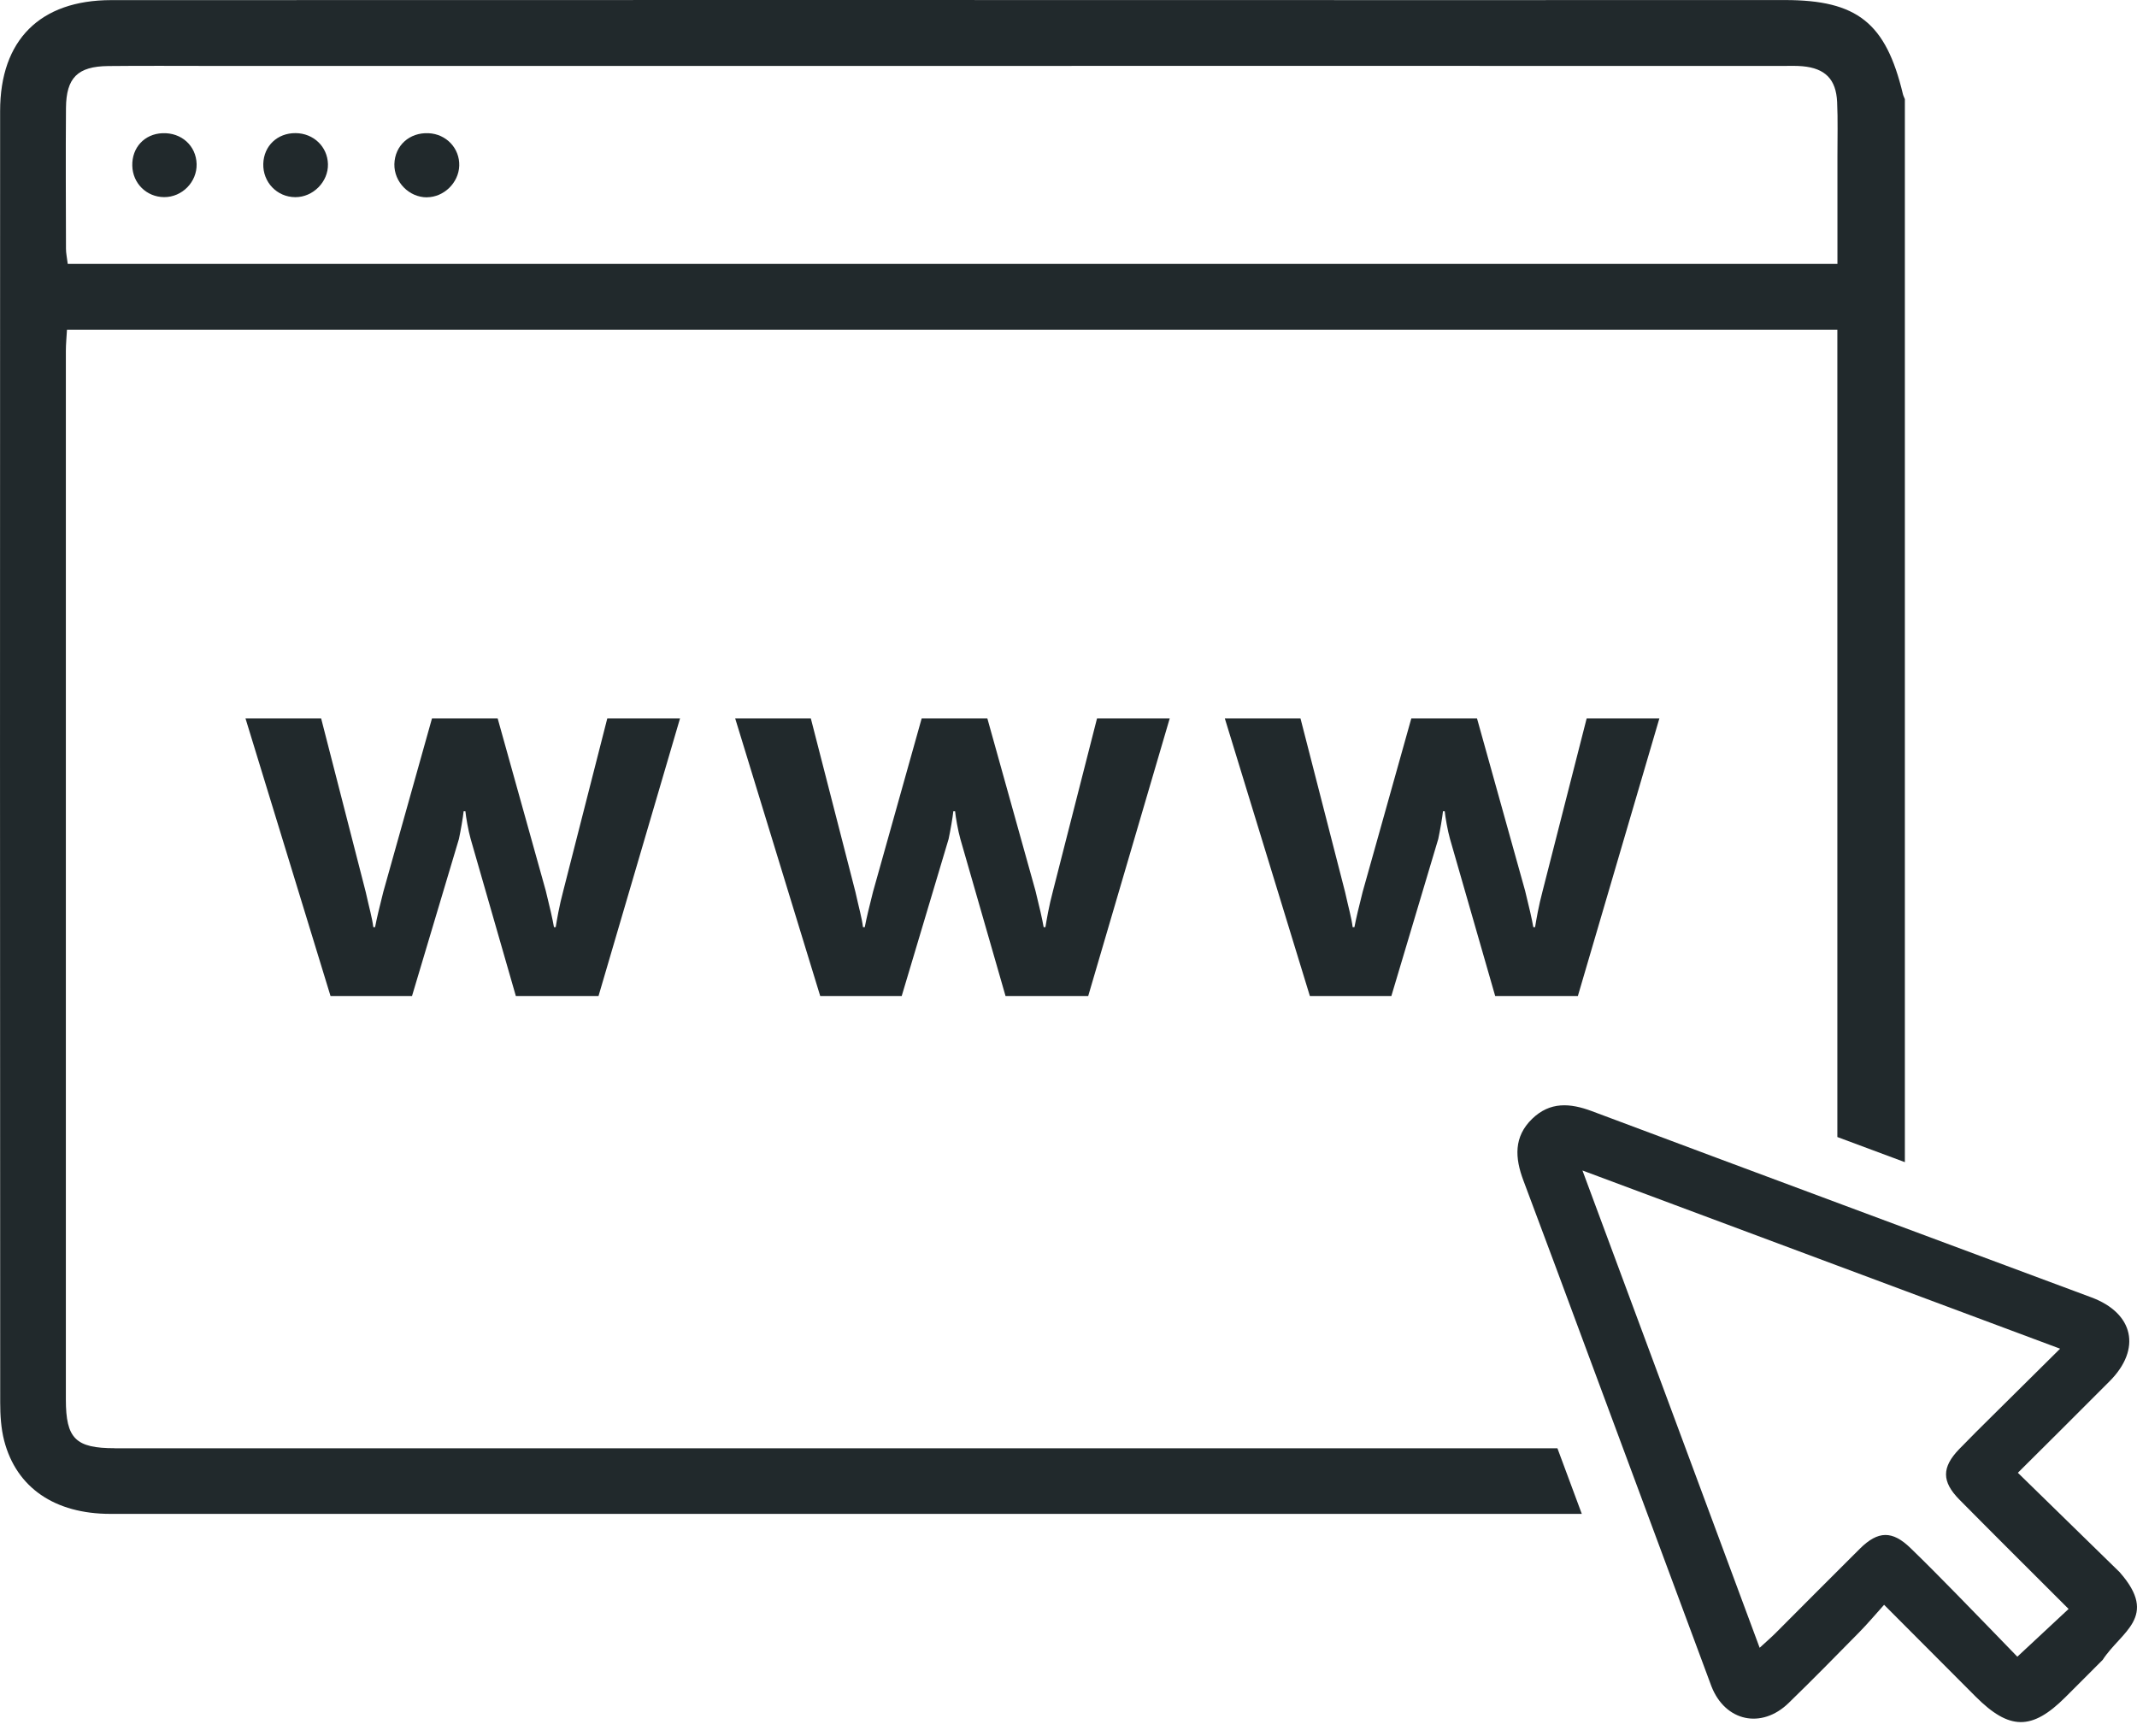 <svg xmlns="http://www.w3.org/2000/svg" width="128" height="104" viewBox="0 0 128 104" fill="none"><g clip-path="url(#clip0_47_358)"><path d="M126.975 94.188L120.864 88.22C122.724 86.366 124.555 84.555 126.37 82.726C128.276 80.805 127.809 78.662 125.271 77.715C115.3 73.996 105.32 70.297 95.353 66.56C94.036 66.066 92.838 65.985 91.772 67.017C90.657 68.096 90.74 69.364 91.245 70.706C92.525 74.105 93.785 77.514 95.049 80.92L102.512 101.017C103.339 103.121 105.511 103.585 107.13 102.014C108.56 100.626 109.957 99.202 111.355 97.781C111.864 97.264 112.332 96.707 112.852 96.128C114.798 98.079 116.562 99.85 118.328 101.62C120.357 103.652 121.704 103.663 123.705 101.668C124.454 100.922 125.197 100.176 125.944 99.428C127.044 97.728 129.326 96.869 126.975 94.192V94.188ZM120.831 99.236C119.701 98.072 118.441 96.763 117.168 95.465C116.265 94.543 115.36 93.627 114.432 92.728C113.345 91.675 112.495 91.684 111.404 92.765C109.711 94.442 108.037 96.139 106.349 97.825C106.082 98.091 105.794 98.338 105.398 98.703C101.863 89.181 98.379 79.793 94.784 70.112C104.403 73.703 113.782 77.202 123.394 80.788C121.962 82.207 120.647 83.504 119.337 84.807C118.671 85.467 118.003 86.126 117.352 86.8C116.302 87.888 116.29 88.745 117.366 89.832C119.507 91.998 121.67 94.144 123.903 96.377C122.865 97.343 121.927 98.218 120.831 99.239V99.236Z" fill="#21292C"></path><path d="M6.874 86.749C4.528 86.749 3.945 86.172 3.945 83.828C3.945 62.893 3.945 41.956 3.945 21.021C3.945 20.617 3.986 20.215 4.012 19.748H110.052V21.118C110.052 36.78 110.052 52.445 110.052 68.108C111.406 68.611 112.756 69.115 114.096 69.614V5.938C114.054 5.834 114.001 5.732 113.976 5.626C112.958 1.37 111.24 0.003 106.904 0.003C97.905 0.003 88.903 0.003 79.904 0.007V0.003C70.229 0.003 16.325 -0.004 6.655 0.007C2.402 0.012 0.007 2.391 0.007 6.652C-0.004 32.436 0 58.221 0.012 84.008C0.012 84.77 0.06 85.56 0.249 86.292C0.981 89.117 3.284 90.682 6.612 90.682C35.989 90.682 65.368 90.682 94.745 90.682L93.285 86.752C64.482 86.752 35.678 86.752 6.874 86.752V86.749ZM3.952 6.469C3.966 4.656 4.652 3.977 6.476 3.956C8.585 3.933 10.697 3.949 12.806 3.949C20.417 3.949 73.868 3.952 82.234 3.947C90.427 3.949 98.621 3.949 106.814 3.949C107.199 3.949 107.583 3.933 107.966 3.968C109.32 4.093 109.974 4.742 110.038 6.104C110.089 7.18 110.054 8.259 110.057 9.337C110.057 11.446 110.057 13.554 110.057 15.808C109.476 15.808 109.025 15.808 108.576 15.808H5.444C4.993 15.808 4.544 15.808 4.058 15.808C4.009 15.418 3.952 15.157 3.952 14.899C3.945 12.09 3.931 9.28 3.952 6.471V6.469Z" fill="#21292C"></path><path d="M9.831 11.808C10.909 11.813 11.804 10.9 11.777 9.827C11.749 8.727 10.865 7.931 9.729 7.979C8.654 8.023 7.896 8.84 7.924 9.928C7.949 10.986 8.781 11.803 9.833 11.808H9.831Z" fill="#21292C"></path><path d="M17.686 11.81C18.75 11.817 19.671 10.887 19.643 9.831C19.618 8.785 18.777 7.981 17.704 7.974C16.613 7.967 15.802 8.739 15.77 9.81C15.738 10.914 16.59 11.803 17.683 11.81H17.686Z" fill="#21292C"></path><path d="M25.57 11.817C26.588 11.813 27.475 10.947 27.507 9.926C27.539 8.882 26.729 8.025 25.665 7.979C24.523 7.928 23.65 8.72 23.622 9.829C23.597 10.898 24.502 11.824 25.57 11.82V11.817Z" fill="#21292C"></path><path d="M33.287 55.537H33.181C33.112 55.114 32.9 54.198 32.689 53.352L29.808 43.032H25.875L22.959 53.424C22.747 54.269 22.572 54.974 22.466 55.537H22.36C22.291 54.974 22.114 54.376 21.904 53.424L19.235 43.032H14.704L19.797 59.66H24.679L27.489 50.253C27.595 49.759 27.735 48.951 27.77 48.597H27.876C27.91 48.951 28.051 49.759 28.191 50.253L30.897 59.66H35.85L40.732 43.032H36.375L33.741 53.352C33.495 54.269 33.354 55.114 33.285 55.537H33.287Z" fill="#21292C"></path><path d="M62.618 55.537H62.512C62.443 55.114 62.231 54.198 62.02 53.352L59.139 43.032H55.206L52.29 53.424C52.078 54.269 51.903 54.974 51.797 55.537H51.691C51.622 54.974 51.445 54.376 51.236 53.424L48.566 43.032H44.035L49.128 59.66H54.01L56.82 50.253C56.926 49.759 57.066 48.951 57.101 48.597H57.207C57.241 48.951 57.382 49.759 57.522 50.253L60.228 59.66H65.181L70.063 43.032H65.709L63.074 53.352C62.828 54.269 62.687 55.114 62.618 55.537Z" fill="#21292C"></path><path d="M91.947 55.537H91.841C91.772 55.114 91.56 54.198 91.348 53.352L88.468 43.032H84.534L81.619 53.424C81.407 54.269 81.232 54.974 81.126 55.537H81.02C80.951 54.974 80.774 54.376 80.564 53.424L77.895 43.032H73.363L78.457 59.66H83.339L86.148 50.253C86.254 49.759 86.395 48.951 86.43 48.597H86.535C86.57 48.951 86.71 49.759 86.851 50.253L89.557 59.66H94.51L99.392 43.032H95.037L92.403 53.352C92.157 54.269 92.016 55.114 91.947 55.537Z" fill="#21292C"></path></g><defs><clipPath id="clip0_47_358"><rect width="128" height="103.153" fill="white"></rect></clipPath></defs></svg>